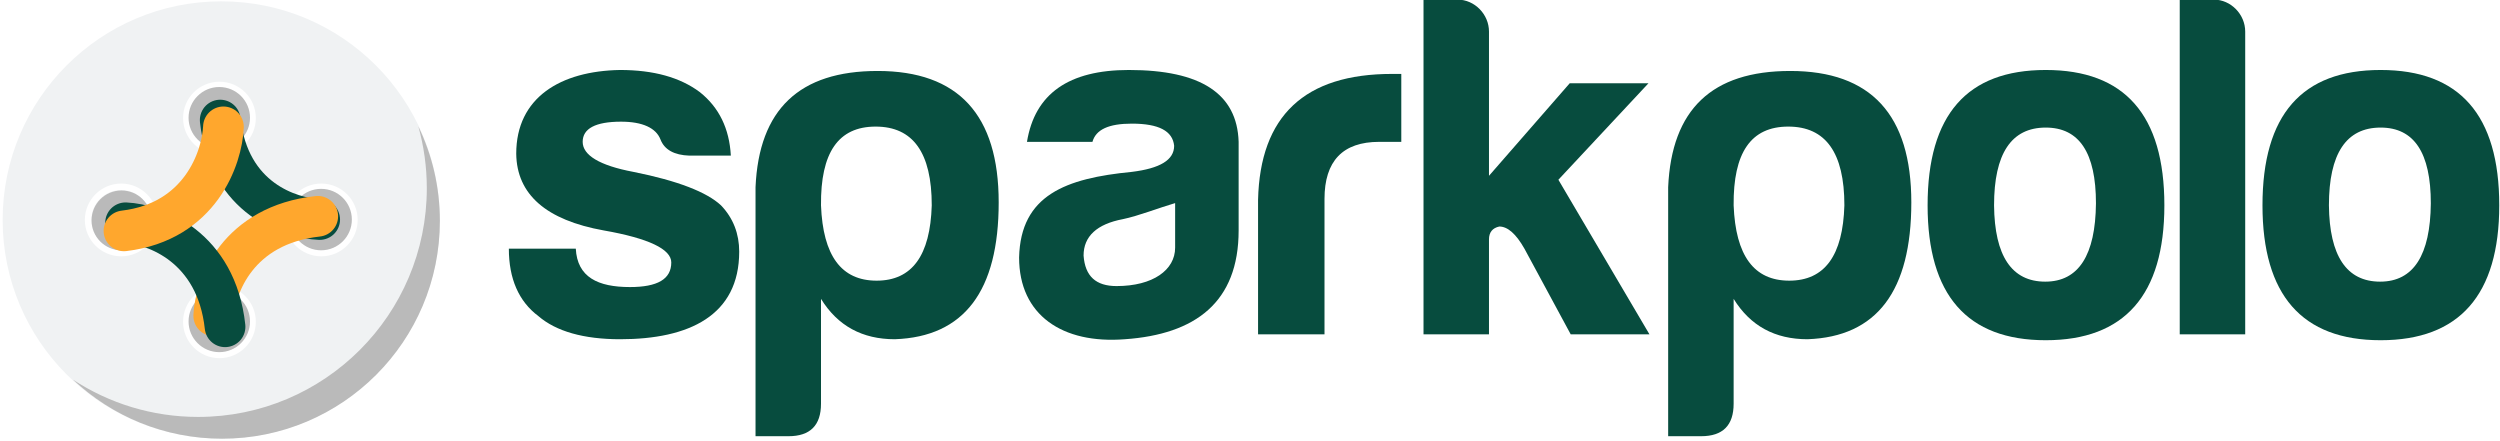 <svg width="170" height="30" viewBox="0 0 170 30" fill="none" xmlns="http://www.w3.org/2000/svg">
<g clip-path="url(#clip0_1446_3585)">
<path d="M39.154 16.909H34.602C34.602 18.951 35.271 20.491 36.61 21.495C37.815 22.532 39.689 23.068 42.166 23.068C46.852 23.068 50.266 21.461 50.266 17.11C50.266 15.905 49.864 14.834 49.028 13.964C48.057 13.06 46.082 12.29 43.07 11.688C40.76 11.252 39.622 10.55 39.622 9.646C39.622 8.742 40.492 8.274 42.233 8.274C43.706 8.274 44.609 8.709 44.911 9.479C45.178 10.181 45.848 10.55 46.886 10.583H49.697C49.597 8.742 48.894 7.303 47.589 6.265C46.25 5.261 44.442 4.759 42.166 4.759C38.116 4.826 35.104 6.633 35.104 10.449C35.137 13.227 37.145 14.968 41.062 15.671C44.107 16.206 45.647 16.943 45.647 17.846C45.647 18.984 44.71 19.52 42.836 19.52C40.66 19.52 39.254 18.851 39.154 16.909Z" fill="#074C3E"/>
<path d="M55.828 27.453C55.828 28.925 55.091 29.662 53.618 29.662H51.376V12.725C51.61 7.437 54.355 4.826 59.677 4.826C65.166 4.826 67.911 7.805 67.911 13.763C67.911 19.788 65.568 22.901 60.848 23.068C58.639 23.068 56.966 22.164 55.828 20.323V27.453ZM59.61 19.085C62.02 19.085 63.258 17.378 63.359 13.964C63.359 10.382 62.087 8.608 59.543 8.608C56.999 8.608 55.794 10.382 55.828 13.964C55.961 17.378 57.2 19.085 59.61 19.085Z" fill="#074C3E"/>
<path d="M85.548 22.733H90.066V13.529C90.066 10.951 91.305 9.646 93.782 9.646H95.288V5.027H94.652C88.727 5.027 85.681 7.872 85.548 13.595V22.733Z" fill="#074C3E"/>
<path d="M99.108 -0.027H96.799V22.733H101.251V16.273C101.251 15.805 101.485 15.503 101.953 15.403C102.522 15.403 103.091 15.905 103.661 16.909L106.807 22.733H112.162L105.97 12.223L112.095 5.663H106.74L101.251 11.955V2.148C101.251 0.977 100.28 -0.027 99.108 -0.027Z" fill="#074C3E"/>
<path d="M117.887 27.453C117.887 28.925 117.151 29.662 115.678 29.662H113.435V12.725C113.67 7.437 116.414 4.826 121.736 4.826C127.226 4.826 129.97 7.805 129.97 13.763C129.97 19.788 127.627 22.901 122.908 23.068C120.699 23.068 119.025 22.164 117.887 20.323V27.453ZM121.669 19.085C124.079 19.085 125.318 17.378 125.418 13.964C125.418 10.382 124.146 8.608 121.602 8.608C119.059 8.608 117.854 10.382 117.887 13.964C118.021 17.378 119.259 19.085 121.669 19.085Z" fill="#074C3E"/>
<path d="M139.11 4.759C133.755 4.759 131.077 7.805 131.077 13.964C131.077 20.055 133.755 23.135 139.11 23.135C144.466 23.135 147.177 20.055 147.177 13.964C147.177 7.805 144.466 4.759 139.11 4.759ZM139.11 8.675C141.387 8.675 142.525 10.382 142.525 13.83C142.491 17.344 141.353 19.152 139.077 19.152C136.801 19.152 135.629 17.411 135.596 13.964C135.596 10.449 136.767 8.675 139.11 8.675Z" fill="#074C3E"/>
<path d="M150.532 -0.027H148.222V22.733H152.674V2.148C152.674 0.977 151.703 -0.027 150.532 -0.027Z" fill="#074C3E"/>
<path d="M73.683 17.378C73.784 18.784 74.52 19.453 75.926 19.453C78.403 19.453 79.909 18.355 79.909 16.842V13.579C81.897 12.902 84.227 11.131 84.227 9.641V15.671C84.227 20.558 81.281 22.733 76.495 23.068C72.244 23.403 69.299 21.428 69.299 17.512C69.399 13.261 72.478 12.123 76.964 11.688C78.872 11.453 79.842 10.884 79.842 9.914C79.742 8.909 78.805 8.407 76.964 8.407C75.391 8.407 74.52 8.809 74.286 9.646H69.834C70.37 6.366 72.679 4.759 76.763 4.759C81.647 4.759 84.124 6.364 84.227 9.641C84.227 12.242 81.358 13.391 79.887 13.817C78.901 14.102 77.387 14.691 76.361 14.901C74.587 15.236 73.683 16.072 73.683 17.378Z" fill="#074C3E"/>
<path d="M161.882 4.759C156.527 4.759 153.849 7.805 153.849 13.964C153.849 20.055 156.527 23.135 161.882 23.135C167.237 23.135 169.949 20.055 169.949 13.964C169.949 7.805 167.237 4.759 161.882 4.759ZM161.882 8.675C164.158 8.675 165.296 10.382 165.296 13.83C165.263 17.344 164.125 19.152 161.848 19.152C159.572 19.152 158.401 17.411 158.367 13.964C158.367 10.449 159.539 8.675 161.882 8.675Z" fill="#074C3E"/>
<path fill-rule="evenodd" clip-rule="evenodd" d="M15.046 29.821C6.836 29.821 0.18 23.166 0.18 14.956C0.18 6.746 6.836 0.091 15.046 0.091C23.256 0.091 29.911 6.746 29.911 14.956C29.911 23.166 23.256 29.821 15.046 29.821ZM12.891 8.03C12.891 9.153 13.801 10.063 14.923 10.063C16.045 10.063 16.955 9.153 16.955 8.03C16.955 6.908 16.045 5.998 14.923 5.998C13.801 5.998 12.891 6.908 12.891 8.03ZM12.449 8.03C12.449 9.397 13.557 10.504 14.923 10.504C16.289 10.504 17.396 9.397 17.396 8.03C17.396 6.664 16.289 5.557 14.923 5.557C13.557 5.557 12.449 6.664 12.449 8.03ZM14.923 23.913C13.801 23.913 12.891 23.004 12.891 21.881C12.891 20.759 13.801 19.849 14.923 19.849C16.045 19.849 16.955 20.759 16.955 21.881C16.955 23.004 16.045 23.913 14.923 23.913ZM14.923 24.355C13.557 24.355 12.449 23.248 12.449 21.881C12.449 20.515 13.557 19.408 14.923 19.408C16.289 19.408 17.396 20.515 17.396 21.881C17.396 23.248 16.289 24.355 14.923 24.355ZM8.244 16.988C9.366 16.988 10.276 16.078 10.276 14.956C10.276 13.834 9.366 12.924 8.244 12.924C7.121 12.924 6.212 13.834 6.212 14.956C6.212 16.078 7.121 16.988 8.244 16.988ZM8.244 17.43C9.61 17.43 10.717 16.322 10.717 14.956C10.717 13.59 9.61 12.482 8.244 12.482C6.878 12.482 5.77 13.59 5.77 14.956C5.77 16.322 6.878 17.43 8.244 17.43ZM23.881 14.956C23.881 16.078 22.971 16.988 21.849 16.988C20.726 16.988 19.816 16.078 19.816 14.956C19.816 13.834 20.726 12.924 21.849 12.924C22.971 12.924 23.881 13.834 23.881 14.956ZM24.322 14.956C24.322 16.322 23.215 17.43 21.849 17.43C20.482 17.43 19.375 16.322 19.375 14.956C19.375 13.59 20.482 12.482 21.849 12.482C23.215 12.482 24.322 13.59 24.322 14.956Z" fill="#F0F2F3"/>
<path fill-rule="evenodd" clip-rule="evenodd" d="M4.969 25.82C7.413 27.421 10.335 28.351 13.475 28.351C22.062 28.351 29.023 21.39 29.023 12.803C29.023 11.345 28.822 9.934 28.447 8.596C29.385 10.54 29.911 12.721 29.911 15.024C29.911 23.202 23.282 29.832 15.104 29.832C11.183 29.832 7.618 28.308 4.969 25.82Z" fill="#BABABA"/>
<circle cx="14.911" cy="8.006" r="2.089" transform="rotate(90 14.911 8.006)" fill="#BABABA"/>
<circle cx="14.911" cy="21.857" r="2.089" transform="rotate(90 14.911 21.857)" fill="#BABABA"/>
<circle cx="8.261" cy="14.986" r="2.034" fill="#BABABA"/>
<circle cx="21.837" cy="14.931" r="2.089" fill="#BABABA"/>
<path d="M21.739 14.928C19.728 14.837 15.57 13.549 14.974 8.164" stroke="url(#paint0_angular_1446_3585)" stroke-width="2.767" stroke-linecap="round"/>
<g filter="url(#filter0_d_1446_3585)">
<path d="M14.974 21.693C15.066 19.686 16.61 15.523 22.047 14.928" stroke="url(#paint1_angular_1446_3585)" stroke-width="2.767" stroke-linecap="round"/>
</g>
<g filter="url(#filter1_d_1446_3585)">
<path d="M8.209 14.929C10.217 15.021 14.38 16.564 14.974 22.001" stroke="url(#paint2_angular_1446_3585)" stroke-width="2.767" stroke-linecap="round"/>
</g>
<g filter="url(#filter2_d_1446_3585)">
<path d="M14.974 7.856C14.886 9.955 13.41 14.308 8.209 14.929" stroke="url(#paint3_angular_1446_3585)" stroke-width="2.767" stroke-linecap="round"/>
</g>
</g>
<defs>
<filter id="filter0_d_1446_3585" x="12.491" y="12.665" width="11.159" height="10.852" filterUnits="userSpaceOnUse" color-interpolation-filters="sRGB">
<feFlood flood-opacity="0" result="BackgroundImageFix"/>
<feColorMatrix in="SourceAlpha" type="matrix" values="0 0 0 0 0 0 0 0 0 0 0 0 0 0 0 0 0 0 127 0" result="hardAlpha"/>
<feOffset dx="-0.44" dy="-0.22"/>
<feGaussianBlur stdDeviation="0.33"/>
<feComposite in2="hardAlpha" operator="out"/>
<feColorMatrix type="matrix" values="0 0 0 0 0 0 0 0 0 0 0 0 0 0 0 0 0 0 0.35 0"/>
<feBlend mode="normal" in2="BackgroundImageFix" result="effect1_dropShadow_1446_3585"/>
<feBlend mode="normal" in="SourceGraphic" in2="effect1_dropShadow_1446_3585" result="shape"/>
</filter>
<filter id="filter1_d_1446_3585" x="6.716" y="13.325" width="10.412" height="10.719" filterUnits="userSpaceOnUse" color-interpolation-filters="sRGB">
<feFlood flood-opacity="0" result="BackgroundImageFix"/>
<feColorMatrix in="SourceAlpha" type="matrix" values="0 0 0 0 0 0 0 0 0 0 0 0 0 0 0 0 0 0 127 0" result="hardAlpha"/>
<feOffset dx="0.33" dy="0.22"/>
<feGaussianBlur stdDeviation="0.22"/>
<feComposite in2="hardAlpha" operator="out"/>
<feColorMatrix type="matrix" values="0 0 0 0 0 0 0 0 0 0 0 0 0 0 0 0 0 0 0.35 0"/>
<feBlend mode="normal" in2="BackgroundImageFix" result="effect1_dropShadow_1446_3585"/>
<feBlend mode="normal" in="SourceGraphic" in2="effect1_dropShadow_1446_3585" result="shape"/>
</filter>
<filter id="filter2_d_1446_3585" x="5.946" y="6.143" width="11.731" height="12.039" filterUnits="userSpaceOnUse" color-interpolation-filters="sRGB">
<feFlood flood-opacity="0" result="BackgroundImageFix"/>
<feColorMatrix in="SourceAlpha" type="matrix" values="0 0 0 0 0 0 0 0 0 0 0 0 0 0 0 0 0 0 127 0" result="hardAlpha"/>
<feOffset dx="0.22" dy="0.77"/>
<feGaussianBlur stdDeviation="0.55"/>
<feComposite in2="hardAlpha" operator="out"/>
<feColorMatrix type="matrix" values="0 0 0 0 0 0 0 0 0 0 0 0 0 0 0 0 0 0 0.35 0"/>
<feBlend mode="normal" in2="BackgroundImageFix" result="effect1_dropShadow_1446_3585"/>
<feBlend mode="normal" in="SourceGraphic" in2="effect1_dropShadow_1446_3585" result="shape"/>
</filter>
<radialGradient id="paint0_angular_1446_3585" cx="0" cy="0" r="1" gradientUnits="userSpaceOnUse" gradientTransform="translate(22.79 6.358) rotate(88.272) scale(8.815 8.597)">
<stop stop-color="#1E7060"/>
<stop offset="0.249" stop-color="#074C3E"/>
</radialGradient>
<radialGradient id="paint1_angular_1446_3585" cx="0" cy="0" r="1" gradientUnits="userSpaceOnUse" gradientTransform="translate(23.87 22.728) rotate(178.292) scale(8.9 8.58)">
<stop stop-color="#FFA72D"/>
<stop offset="0.249" stop-color="#FFA72D"/>
</radialGradient>
<radialGradient id="paint2_angular_1446_3585" cx="0" cy="0" r="1" gradientUnits="userSpaceOnUse" gradientTransform="translate(7.175 23.824) rotate(-91.708) scale(8.9 8.58)">
<stop stop-color="#1E7060"/>
<stop offset="0.249" stop-color="#074C3E"/>
</radialGradient>
<radialGradient id="paint3_angular_1446_3585" cx="0" cy="0" r="1" gradientUnits="userSpaceOnUse" gradientTransform="translate(6.465 6.775) rotate(-1.867) scale(8.514 8.97)">
<stop stop-color="#FFA72D"/>
<stop offset="0.249" stop-color="#FFA72D"/>
</radialGradient>
<clipPath id="clip0_1446_3585">
<rect width="170" height="30" fill="white"/>
</clipPath>
</defs>
</svg>
